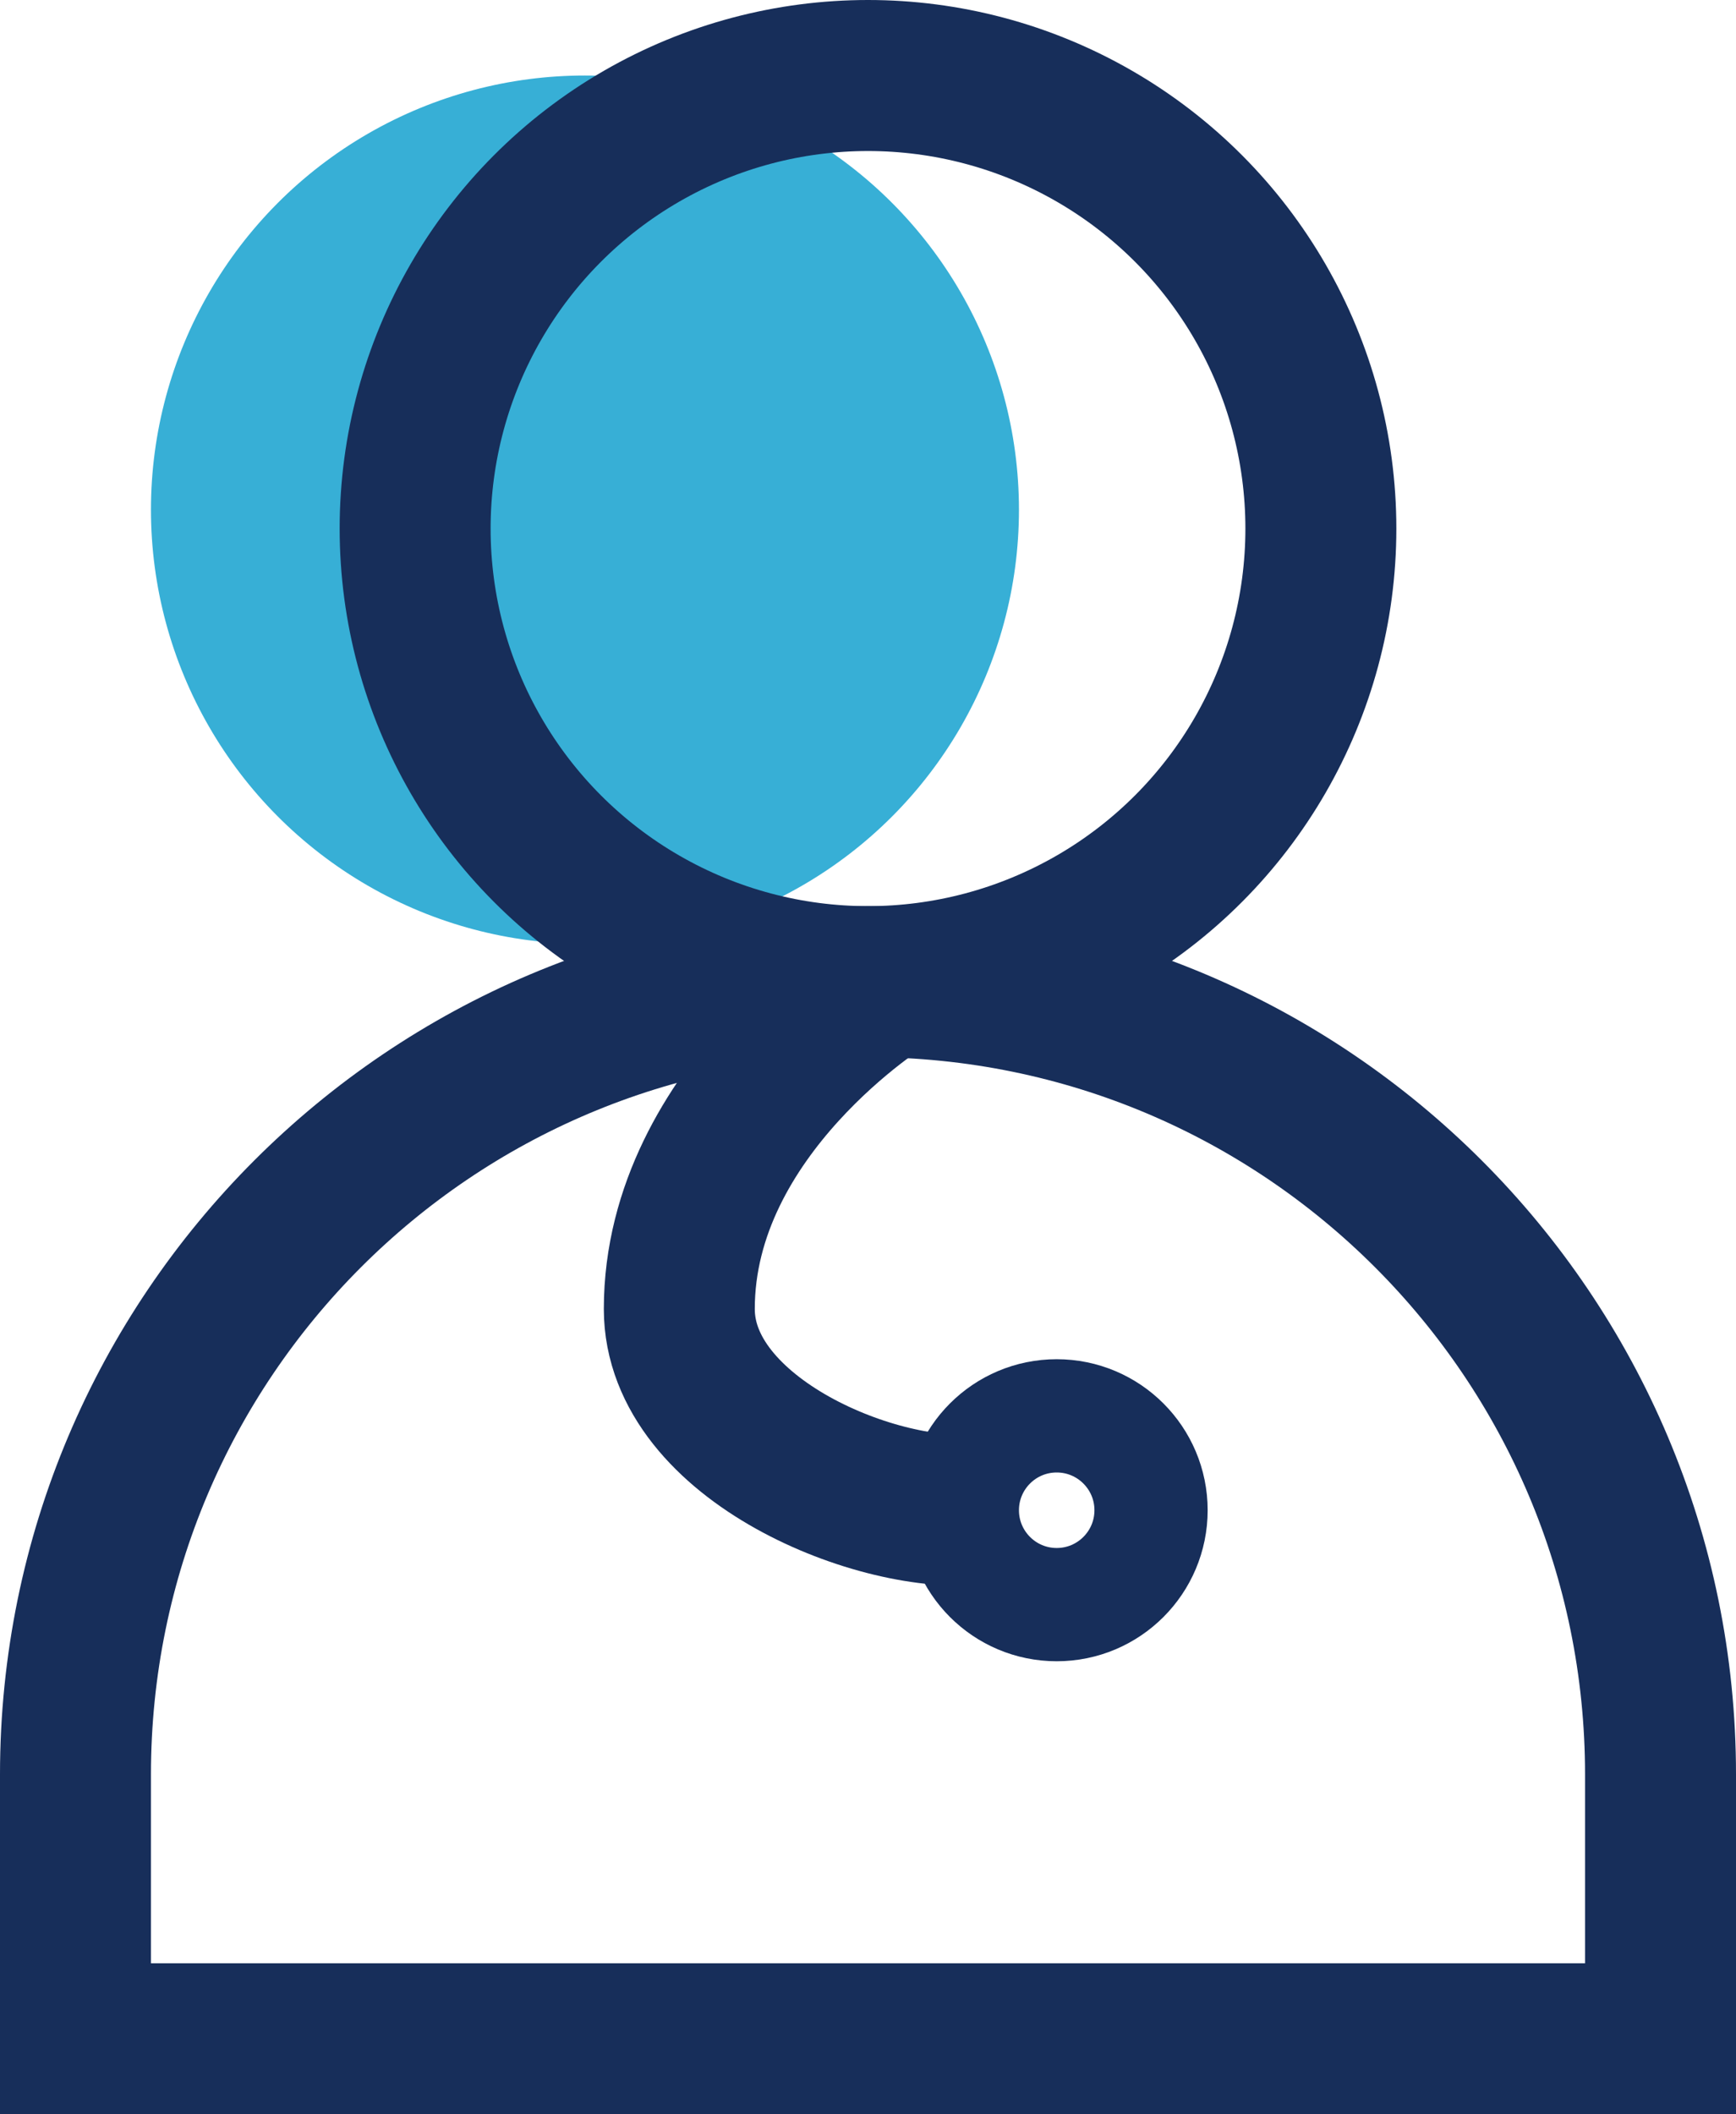 <?xml version="1.0" encoding="UTF-8"?> <svg xmlns="http://www.w3.org/2000/svg" width="46" height="56" viewBox="0 0 46 56" fill="none"><path d="M2 47C2 35.402 11.402 26 23 26C34.598 26 44 35.402 44 47V54H2V47Z" stroke="#172E5A" stroke-width="4"></path><circle cx="15.5" cy="13.5" r="11.5" fill="#37AFD6"></circle><circle cx="23" cy="14" r="12" stroke="#172E5A" stroke-width="4"></circle><circle cx="28" cy="40" r="2.5" stroke="#172E5A" stroke-width="3"></circle><path d="M26 39.968C23.333 40.289 18 38.138 18 34.67C18 29.372 23.474 26 23.474 26" stroke="#172E5A" stroke-width="4"></path></svg> 